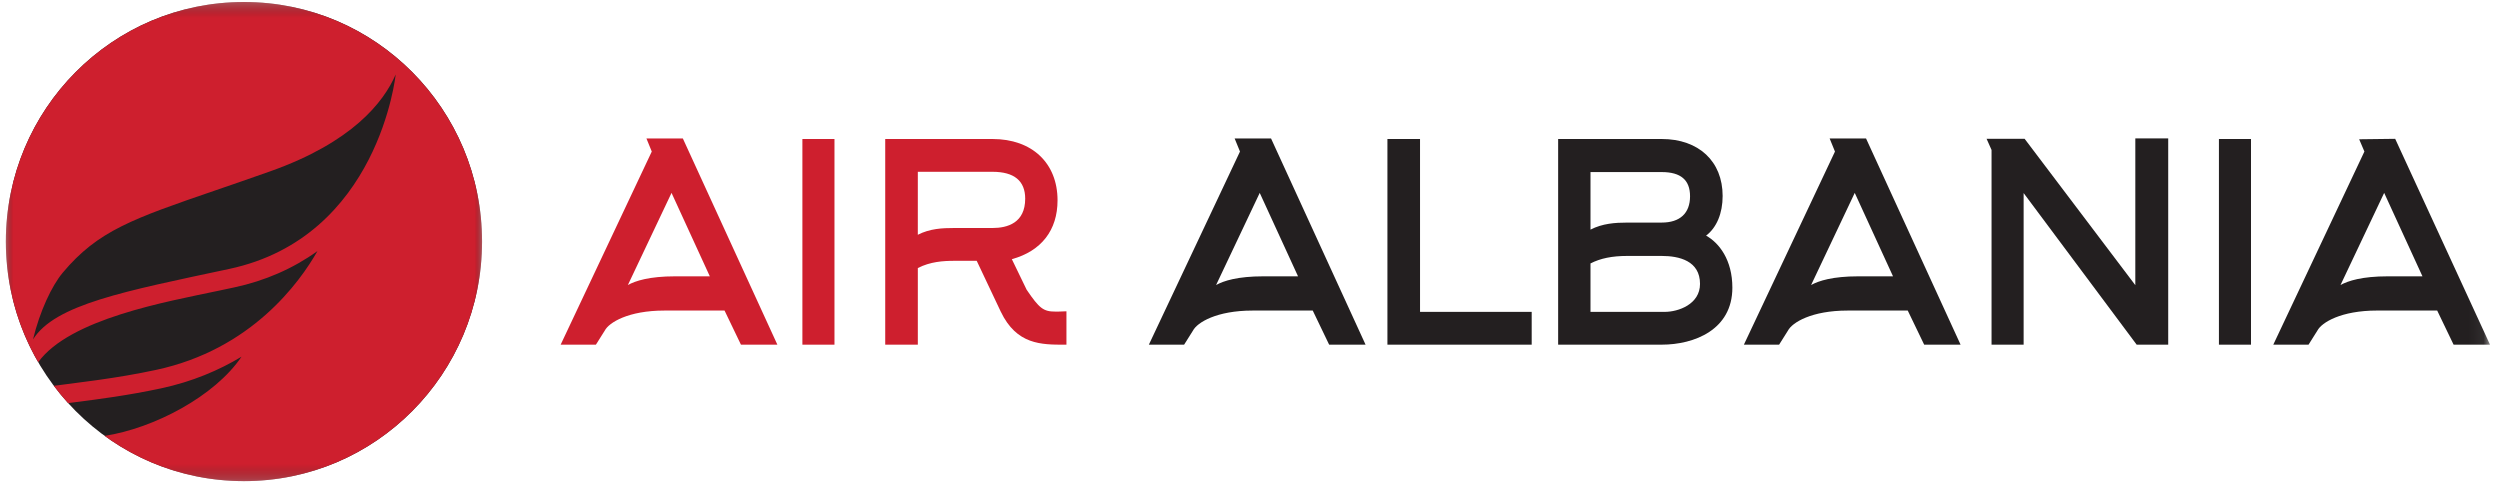 <svg height="33" viewBox="0 0 168 33" width="168" xmlns="http://www.w3.org/2000/svg" xmlns:xlink="http://www.w3.org/1999/xlink"><mask id="a" fill="#fff"><path d="m0.0.444h32v32.196h-32z" fill="#fff" fill-rule="evenodd"/></mask><mask id="b" fill="#fff"><path d="m0.0.444h32.001v32.196h-32.001z" fill="#fff" fill-rule="evenodd"/></mask><mask id="c" fill="#fff"><path d="m0 32.974h166.936v-32.196h-166.936z" fill="#fff" fill-rule="evenodd"/></mask><g fill="none" fill-rule="evenodd" transform="translate(.393 -.643)"><path d="m32.001 16.542c0 8.891-7.163 16.098-16 16.098-8.836 0-16.001-7.207-16.001-16.098 0-8.891 7.164-16.099 16.001-16.099 8.836 0 16 7.208 16 16.099" fill="#231f20" mask="url(#a)" transform="translate(0 .334)"/><path d="m15.01 18.381c-7.016 1.497-11.709 2.382-13.184 4.737.45-1.879 1.258-3.604 2.004-4.492 2.364-2.816 4.688-3.614 10.301-5.541 1.079-.37 2.301-.79 3.646-1.267 5.476-1.942 7.599-4.613 8.419-6.504 0 0-1.118 10.919-11.186 13.067m.99-17.937c-8.836 0-16.001 7.207-16.001 16.099 0 2.955.792 5.726 2.174 8.106 2.123-2.924 8.646-4.066 12.093-4.797l1.073-.228c2.086-.445 3.965-1.27 5.601-2.443-1.192 2.1-4.434 6.614-10.848 7.985-2.703.579-5.061.824-6.868 1.07.302.403.623.79.96 1.163.136-.018.274-.036.414-.054 1.61-.206 3.612-.464 5.826-.937 2.111-.452 3.904-1.219 5.414-2.128-1.794 2.652-5.863 4.804-9.2 5.321 2.632 1.913 5.867 3.042 9.362 3.042 8.836 0 16.001-7.207 16.001-16.099 0-8.891-7.164-16.099-16.001-16.099" fill="#ce1f2e" mask="url(#b)" transform="translate(0 .334)"/><g fill="#231f20"><path d="m95.033 9.984h-2.191v13.821h9.695v-2.204h-7.503z"/><path d="m106.488 18.346c.667-.343 1.452-.504 2.465-.504h2.32c1.175 0 2.575.326 2.575 1.88 0 1.369-1.457 1.879-2.375 1.879h-4.985zm4.785-2.745h-2.32c-.808 0-1.663.059-2.465.473v-3.868h4.785c1.281 0 1.905.532 1.905 1.624 0 1.142-.677 1.77-1.905 1.77zm2.983.877c.71-.54 1.112-1.499 1.112-2.666 0-2.326-1.607-3.828-4.095-3.828h-6.959v13.82h6.959c2.191 0 4.749-1.003 4.749-3.828 0-1.864-.884-3.008-1.766-3.498z"/><path d="m143.1 19.806-7.407-9.794-.032-.043h-2.556l.334.751v13.084h2.156v-10.187l7.596 10.187h2.12v-13.859h-2.21z"/><path d="m148.719 23.805h2.155v-13.821h-2.155z" mask="url(#c)"/><path d="m124.246 13.605 2.572 5.607h-2.333c-1.732 0-2.673.304-3.172.585zm.759-3.659h-2.447l.359.881-6.121 12.978h2.367l.596-.947c.283-.541 1.584-1.345 4.002-1.345h4.047l1.104 2.292h2.446l-6.325-13.796z" mask="url(#c)"/><path d="m159.823 13.605 2.573 5.607h-2.332c-1.733 0-2.673.304-3.175.585zm.77-3.569-.03-.064-2.42.03.352.824-6.123 12.978h2.369l.596-.947c.284-.541 1.584-1.345 4.001-1.345h4.048l1.072 2.23.03.061h2.447z" mask="url(#c)"/><path d="m84.261 13.605 2.574 5.607h-2.333c-1.732 0-2.674.304-3.174.585zm.76-3.659h-2.447l.36.881-6.123 12.978h2.369l.596-.947c.283-.541 1.581-1.345 4.001-1.345h4.047l1.072 2.23.031.061h2.446l-6.324-13.796z" mask="url(#c)"/></g><path d="m53.528 23.805h2.156v-13.821h-2.156z" fill="#ce1f2e" mask="url(#c)"/><path d="m61.285 12.188h5.021c1.456 0 2.194.609 2.194 1.807 0 1.629-1.193 1.97-2.194 1.97h-2.574c-.794 0-1.635.037-2.448.455zm9.444 9.394h-.199c-.804 0-1.077-.207-1.934-1.471l-.993-2.051c1.981-.545 3.071-1.945 3.071-3.956 0-2.503-1.715-4.12-4.367-4.12h-7.213v13.821h2.191v-5.149c.83-.428 1.702-.486 2.448-.486h1.509l1.62 3.423c1.064 2.213 2.71 2.213 4.302 2.213h.108v-2.244z" fill="#ce1f2e" mask="url(#c)"/><path d="m44.734 13.605 2.573 5.607h-2.333c-1.732 0-2.673.304-3.174.585zm.76-3.659h-2.447l.359.881-6.123 12.978h2.369l.596-.947c.283-.541 1.582-1.345 4.001-1.345h4.048l1.072 2.23.03.061h2.447l-6.324-13.796z" fill="#ce1f2e" mask="url(#c)"/></g></svg>
